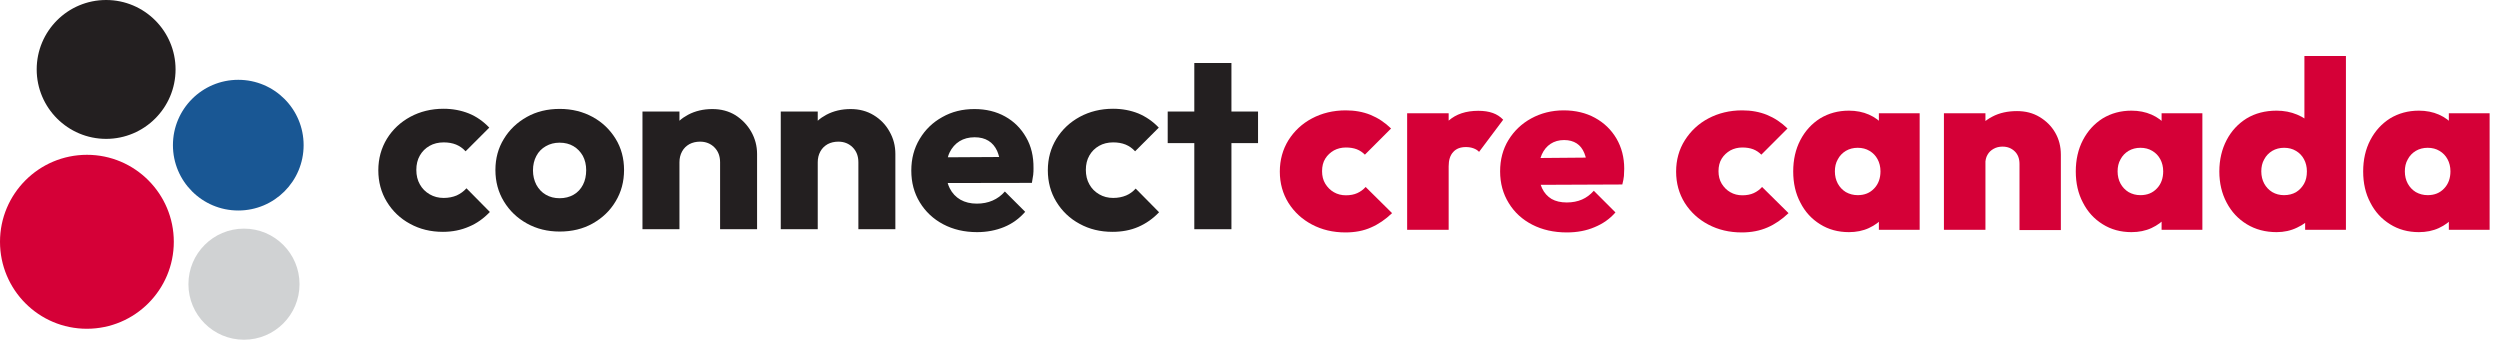 <?xml version="1.0" encoding="utf-8"?>
<!-- Generator: Adobe Illustrator 27.7.0, SVG Export Plug-In . SVG Version: 6.00 Build 0)  -->
<svg version="1.2" baseProfile="tiny" id="Layer_1" xmlns="http://www.w3.org/2000/svg" xmlns:xlink="http://www.w3.org/1999/xlink"
	 x="0px" y="0px" viewBox="0 0 1710.2 232.4" overflow="visible" xml:space="preserve">
<g>
	<path id="Path_137_00000027589754799409442130000016417471591346016148_" fill="#231F20" d="M120.1,47.5
		c0,26.2-21.3,47.5-47.5,47.5S25.1,73.7,25.1,47.5S46.3,0,72.6,0l0,0C98.8,0,120.1,21.3,120.1,47.5"/>
	<path id="Path_142_00000143597577093639395260000001226922102216375951_" fill="#D50037" d="M118.9,165.4
		c0,32.8-26.6,59.5-59.5,59.5S0,198.2,0,165.4s26.6-59.5,59.5-59.5l0,0C92.3,105.9,118.9,132.6,118.9,165.4"/>
	<path id="Path_143_00000036239431148962987120000001229771565305441203_" fill="#D0D2D3" d="M204.9,194.4c0,21-17,38-38,38
		s-38-17-38-38s17-38,38-38l0,0C187.9,156.4,204.9,173.4,204.9,194.4L204.9,194.4"/>
	<path id="Path_144_00000044887821609807603710000004566573202187153325_" fill="#195794" d="M207.7,99.3c0,24.7-20,44.7-44.7,44.7
		s-44.7-20-44.7-44.7s20-44.7,44.7-44.7l0,0C187.7,54.6,207.7,74.6,207.7,99.3"/>
	<g>
		<g>
			<path fill="#231F20" d="M303,158.6c-8.3,0-15.8-1.8-22.5-5.5c-6.7-3.6-12-8.7-15.9-15.1c-3.9-6.4-5.8-13.6-5.8-21.5
				c0-8,2-15.2,5.9-21.6c3.9-6.3,9.2-11.3,16-15c6.7-3.6,14.3-5.5,22.7-5.5c6.3,0,12,1.1,17.3,3.2c5.2,2.1,9.9,5.4,14,9.7
				l-16.2,16.2c-1.9-2.1-4.1-3.6-6.5-4.6c-2.5-1-5.3-1.5-8.5-1.5c-3.6,0-6.9,0.8-9.7,2.4c-2.8,1.6-5,3.8-6.6,6.6
				c-1.6,2.8-2.4,6.1-2.4,9.8c0,3.8,0.8,7.1,2.4,9.9c1.6,2.9,3.8,5.1,6.7,6.8c2.9,1.7,6.1,2.5,9.6,2.5c3.3,0,6.3-0.6,8.9-1.7
				c2.6-1.2,4.8-2.8,6.7-4.9l16,16.2c-4.2,4.4-8.9,7.8-14.2,10C315.4,157.4,309.5,158.6,303,158.6z"/>
			<path fill="#231F20" d="M612.5,105.3v51.5h-25.3V111c0-4.2-1.3-7.6-3.9-10.2c-2.6-2.6-5.9-3.9-9.8-3.9c-2.8,0-5.2,0.6-7.3,1.7
				c-2.1,1.2-3.8,2.8-5,5s-1.8,4.6-1.8,7.4v45.8h-25.3V76.3h25.3v6.3c1.7-1.6,3.7-2.9,5.9-4.1c4.9-2.6,10.5-3.9,16.6-3.9
				c6,0,11.2,1.4,15.8,4.2c4.6,2.8,8.2,6.5,10.8,11.2C611.2,94.7,612.5,99.8,612.5,105.3z"/>
			<path fill="#231F20" d="M513.9,90.1c2.6,4.6,4,9.7,4,15.2v51.5h-25.3V111c0-4.2-1.3-7.6-3.9-10.2s-5.9-3.9-9.8-3.9
				c-2.8,0-5.2,0.6-7.3,1.7c-2.1,1.2-3.8,2.8-5,5s-1.8,4.6-1.8,7.4v45.8h-25.3V76.3h25.3v6.3c1.7-1.6,3.7-2.9,5.9-4.1
				c4.9-2.6,10.5-3.9,16.6-3.9c6,0,11.2,1.4,15.8,4.2C507.6,81.7,511.2,85.4,513.9,90.1z"/>
			<path fill="#231F20" d="M405.4,80c-6.6-3.6-14.1-5.5-22.5-5.5S367,76.3,360.4,80s-11.9,8.7-15.7,15c-3.9,6.3-5.8,13.4-5.8,21.3
				s1.9,15.1,5.8,21.5s9.1,11.4,15.8,15.1c6.7,3.7,14.1,5.5,22.4,5.5c8.4,0,15.9-1.8,22.5-5.5s11.9-8.7,15.7-15.1
				c3.9-6.4,5.8-13.6,5.8-21.5s-1.9-15.1-5.8-21.4C417.2,88.6,412,83.6,405.4,80z M398.8,126.4c-1.5,2.9-3.6,5.2-6.4,6.8
				c-2.8,1.6-6,2.4-9.6,2.4c-3.5,0-6.7-0.8-9.4-2.4c-2.8-1.6-4.9-3.9-6.5-6.8c-1.5-2.9-2.3-6.2-2.3-9.8c0-3.8,0.8-7.1,2.3-9.9
				c1.5-2.9,3.7-5.1,6.5-6.7s5.9-2.4,9.4-2.4c3.6,0,6.8,0.8,9.5,2.4s4.8,3.8,6.4,6.6c1.5,2.8,2.3,6.1,2.3,9.8
				S400.3,123.5,398.8,126.4z"/>
			<path fill="#231F20" d="M701.9,93.9c-3.5-6.1-8.2-10.8-14.3-14.2c-6.1-3.4-13.1-5.1-21-5.1c-8.2,0-15.5,1.8-22,5.5
				c-6.5,3.6-11.7,8.6-15.5,15c-3.8,6.3-5.7,13.5-5.7,21.6s1.9,15.3,5.8,21.7c3.9,6.4,9.2,11.4,16,15s14.5,5.4,23.2,5.4
				c6.7,0,12.9-1.2,18.5-3.5s10.4-5.8,14.4-10.4L687.4,131c-2.4,2.8-5.2,4.8-8.4,6.2s-6.8,2.1-10.8,2.1c-4.3,0-8-0.9-11.2-2.7
				c-3.1-1.8-5.6-4.4-7.3-7.8c-0.6-1.1-1-2.3-1.4-3.6l57.6-0.1c0.4-2.1,0.7-3.9,0.9-5.5s0.2-3.1,0.2-4.5
				C707.1,106.9,705.4,99.9,701.9,93.9z M648.4,107.6c0.3-1.2,0.7-2.3,1.2-3.3c1.6-3.3,3.9-5.9,6.8-7.7c2.9-1.8,6.4-2.7,10.3-2.7
				c3.8,0,6.9,0.8,9.5,2.4s4.5,3.9,5.9,6.9c0.6,1.3,1,2.7,1.4,4.2L648.4,107.6z"/>
			<path fill="#231F20" d="M776.9,129l16,16.2c-4.2,4.4-8.9,7.7-14.2,10s-11.2,3.4-17.7,3.4c-8.3,0-15.8-1.8-22.5-5.5
				c-6.7-3.6-12-8.7-15.9-15.1c-3.9-6.4-5.8-13.6-5.8-21.5c0-8.1,2-15.2,5.9-21.6c3.9-6.3,9.2-11.3,16-15c6.7-3.6,14.3-5.5,22.7-5.5
				c6.3,0,12,1.1,17.3,3.2c5.2,2.2,9.9,5.4,14,9.7l-16.2,16.2c-1.9-2.1-4.1-3.6-6.5-4.6c-2.5-1-5.3-1.5-8.5-1.5
				c-3.6,0-6.9,0.8-9.7,2.4s-5,3.8-6.6,6.6c-1.6,2.8-2.4,6.1-2.4,9.8s0.8,7.1,2.4,9.9c1.6,2.9,3.8,5.1,6.7,6.8s6.1,2.5,9.6,2.5
				c3.3,0,6.3-0.6,8.9-1.7C772.8,132.7,775,131.1,776.9,129z"/>
			<polygon fill="#231F20" points="860.6,76.3 860.6,97.9 842.4,97.9 842.4,156.8 817,156.8 817,97.9 798.8,97.9 798.8,76.3 
				817,76.3 817,43.1 842.4,43.1 842.4,76.3 			"/>
		</g>
	</g>
</g>
<g>
	<path fill="#D50037" d="M920.4,159c-8.5,0-16.1-1.8-22.9-5.4c-6.8-3.6-12.1-8.5-16.1-14.8c-3.9-6.3-5.9-13.4-5.9-21.4
		c0-8,2-15.2,5.9-21.5c4-6.3,9.3-11.3,16.1-14.9c6.8-3.6,14.5-5.5,23.1-5.5c6.2,0,11.8,1,17,3.1c5.1,2.1,9.8,5.2,14,9.3l-17.9,17.9
		c-1.6-1.6-3.5-2.9-5.6-3.7c-2.1-0.8-4.6-1.2-7.4-1.2c-3,0-5.8,0.7-8.2,2c-2.4,1.4-4.4,3.2-5.9,5.6c-1.5,2.4-2.2,5.3-2.2,8.6
		c0,3.3,0.7,6.1,2.2,8.6c1.5,2.4,3.4,4.4,5.9,5.8c2.4,1.4,5.2,2.1,8.2,2.1c3,0,5.6-0.5,7.8-1.5c2.2-1,4.1-2.4,5.7-4.2l18.1,17.9
		c-4.5,4.3-9.3,7.6-14.4,9.8C932.8,157.9,926.9,159,920.4,159z"/>
	<path fill="#D50037" d="M962.6,157.2V77.5H991v79.7H962.6z M991,113.8l-12.7-10.8c3.2-9,7.3-15.8,12.6-20.4
		c5.2-4.6,12-6.8,20.4-6.8c3.8,0,7.1,0.5,9.9,1.5s5.1,2.5,7.1,4.6l-16.5,22c-0.9-1-2.1-1.8-3.7-2.4c-1.6-0.6-3.3-0.9-5.3-0.9
		c-3.7,0-6.6,1.1-8.6,3.3C992,106.2,991,109.5,991,113.8z"/>
	<path fill="#D50037" d="M1071.8,159c-8.9,0-16.8-1.8-23.6-5.3s-12.2-8.4-16.1-14.8c-3.9-6.3-5.9-13.5-5.9-21.7
		c0-8,1.9-15.2,5.7-21.4c3.8-6.2,9-11.2,15.6-14.8c6.6-3.6,14-5.5,22.2-5.5c8,0,15.2,1.7,21.4,5.1c6.2,3.4,11.1,8.1,14.7,14.2
		c3.5,6,5.3,12.9,5.3,20.6c0,1.6-0.1,3.3-0.2,5c-0.2,1.7-0.5,3.6-1.1,5.8l-70.3,0.3v-18.3l59-0.5l-12.7,8c-0.1-4.5-0.8-8.1-2-11
		c-1.2-2.9-2.9-5.1-5.2-6.6c-2.3-1.5-5.2-2.3-8.6-2.3c-3.6,0-6.7,0.9-9.3,2.6c-2.6,1.7-4.6,4.2-6,7.3c-1.4,3.2-2.1,7-2.1,11.4
		c0,4.6,0.8,8.5,2.3,11.7c1.5,3.2,3.7,5.6,6.5,7.3c2.8,1.6,6.3,2.4,10.4,2.4c3.9,0,7.4-0.7,10.4-2c3-1.3,5.7-3.3,8.1-6l14.8,14.8
		c-3.9,4.5-8.7,7.8-14.3,10.1C1085.2,157.8,1078.9,159,1071.8,159z"/>
	<path fill="#D50037" d="M1191.5,159c-8.5,0-16.1-1.8-22.9-5.4c-6.8-3.6-12.1-8.5-16.1-14.8c-3.9-6.3-5.9-13.4-5.9-21.4
		c0-8,2-15.2,6-21.5c4-6.3,9.3-11.3,16.1-14.9c6.8-3.6,14.5-5.5,23.1-5.5c6.2,0,11.8,1,17,3.1c5.1,2.1,9.8,5.2,14,9.3l-17.9,17.9
		c-1.6-1.6-3.5-2.9-5.6-3.7c-2.1-0.8-4.6-1.2-7.4-1.2c-3,0-5.8,0.7-8.2,2c-2.4,1.4-4.4,3.2-5.9,5.6c-1.5,2.4-2.2,5.3-2.2,8.6
		c0,3.3,0.7,6.1,2.2,8.6c1.5,2.4,3.4,4.4,5.9,5.8c2.4,1.4,5.2,2.1,8.2,2.1c3,0,5.6-0.5,7.8-1.5c2.2-1,4.1-2.4,5.7-4.2l18.1,17.9
		c-4.5,4.3-9.3,7.6-14.4,9.8C1203.8,157.9,1198,159,1191.5,159z"/>
	<path fill="#D50037" d="M1264.8,158.8c-7.4,0-14-1.8-19.7-5.4c-5.8-3.6-10.3-8.5-13.5-14.8c-3.3-6.2-4.9-13.3-4.9-21.3
		c0-8,1.6-15.2,4.9-21.5c3.3-6.3,7.8-11.2,13.5-14.8c5.8-3.5,12.3-5.3,19.7-5.3c5,0,9.6,0.9,13.7,2.7c4.1,1.8,7.5,4.3,10.2,7.6
		c2.7,3.3,4.3,7,4.8,11.1v40.1c-0.5,4.2-2.1,8-4.8,11.2c-2.7,3.2-6.1,5.7-10.2,7.6C1274.4,157.9,1269.8,158.8,1264.8,158.8z
		 M1270.8,133.5c4.7,0,8.4-1.5,11.3-4.6c2.9-3,4.3-7,4.3-11.7c0-3.1-0.7-5.9-2-8.3c-1.3-2.4-3.1-4.3-5.5-5.7c-2.3-1.4-5-2.1-8.1-2.1
		c-3,0-5.7,0.7-8.1,2.1c-2.3,1.4-4.2,3.3-5.5,5.8c-1.4,2.4-2,5.2-2,8.2c0,3.2,0.7,6,2,8.4c1.3,2.4,3.2,4.4,5.5,5.8
		C1265.2,132.8,1267.9,133.5,1270.8,133.5z M1285.3,157.2v-21.4l4.1-19.6l-4.1-19.2V77.5h27.9v79.7H1285.3z"/>
	<path fill="#D50037" d="M1329.8,157.2V77.5h28.4v79.7H1329.8z M1381.5,157.2v-45c0-3.7-1.1-6.6-3.3-8.7c-2.2-2.1-4.9-3.2-8.3-3.2
		c-2.3,0-4.3,0.5-6.1,1.5s-3.2,2.3-4.2,4.1c-1,1.7-1.5,3.9-1.5,6.4l-11.1-5.2c0-6.4,1.4-11.9,4.2-16.5c2.8-4.6,6.7-8.2,11.7-10.8
		c4.9-2.6,10.6-3.8,16.9-3.8c5.8,0,10.9,1.3,15.4,4c4.5,2.7,8.1,6.2,10.7,10.7c2.6,4.5,3.9,9.5,3.9,15.2v51.5H1381.5z"/>
	<path fill="#D50037" d="M1458.1,158.8c-7.4,0-14-1.8-19.7-5.4c-5.8-3.6-10.3-8.5-13.5-14.8c-3.3-6.2-4.9-13.3-4.9-21.3
		c0-8,1.6-15.2,4.9-21.5c3.3-6.3,7.8-11.2,13.5-14.8c5.8-3.5,12.3-5.3,19.7-5.3c5,0,9.6,0.9,13.7,2.7c4.1,1.8,7.5,4.3,10.2,7.6
		c2.7,3.3,4.3,7,4.8,11.1v40.1c-0.5,4.2-2.1,8-4.8,11.2c-2.7,3.2-6.1,5.7-10.2,7.6C1467.7,157.9,1463.1,158.8,1458.1,158.8z
		 M1464.2,133.5c4.7,0,8.4-1.5,11.3-4.6c2.9-3,4.3-7,4.3-11.7c0-3.1-0.7-5.9-2-8.3c-1.3-2.4-3.1-4.3-5.5-5.7c-2.3-1.4-5-2.1-8.1-2.1
		c-3,0-5.7,0.7-8.1,2.1c-2.3,1.4-4.2,3.3-5.5,5.8c-1.4,2.4-2,5.2-2,8.2c0,3.2,0.7,6,2,8.4c1.3,2.4,3.2,4.4,5.5,5.8
		C1458.6,132.8,1461.2,133.5,1464.2,133.5z M1478.7,157.2v-21.4l4.1-19.6l-4.1-19.2V77.5h27.9v79.7H1478.7z"/>
	<path fill="#D50037" d="M1557.4,158.8c-7.7,0-14.5-1.8-20.4-5.4s-10.5-8.5-13.8-14.8c-3.3-6.2-5-13.3-5-21.3c0-8,1.7-15.2,5-21.5
		c3.3-6.3,7.9-11.2,13.7-14.8c5.8-3.5,12.6-5.3,20.5-5.3c5,0,9.7,0.9,14,2.7c4.3,1.8,8,4.3,10.9,7.6c2.9,3.3,4.7,7,5.2,11.1v39
		c-0.5,4.1-2.3,7.9-5.2,11.4c-2.9,3.5-6.6,6.2-10.9,8.2C1567.1,157.8,1562.4,158.8,1557.4,158.8z M1562.4,133.5c3.2,0,5.9-0.7,8.2-2
		c2.3-1.4,4.1-3.3,5.5-5.7c1.4-2.4,2-5.3,2-8.6c0-3.1-0.7-5.9-2-8.3c-1.3-2.4-3.1-4.3-5.5-5.7c-2.3-1.4-5-2.1-8.1-2.1
		c-3,0-5.7,0.7-8.1,2.1c-2.3,1.4-4.2,3.3-5.5,5.8c-1.4,2.4-2,5.2-2,8.2c0,3.2,0.7,6,2,8.4c1.3,2.4,3.2,4.4,5.5,5.8
		C1556.8,132.8,1559.5,133.5,1562.4,133.5z M1604.8,157.2h-27.9v-21.4l4.1-19.6l-4.6-19.2V38.3h28.4V157.2z"/>
	<path fill="#D50037" d="M1654.7,158.8c-7.4,0-14-1.8-19.7-5.4c-5.8-3.6-10.3-8.5-13.5-14.8c-3.3-6.2-4.9-13.3-4.9-21.3
		c0-8,1.6-15.2,4.9-21.5c3.3-6.3,7.8-11.2,13.5-14.8c5.8-3.5,12.3-5.3,19.7-5.3c5,0,9.6,0.9,13.7,2.7c4.1,1.8,7.5,4.3,10.2,7.6
		c2.7,3.3,4.3,7,4.8,11.1v40.1c-0.5,4.2-2.1,8-4.8,11.2c-2.7,3.2-6.1,5.7-10.2,7.6C1664.3,157.9,1659.7,158.8,1654.7,158.8z
		 M1660.7,133.5c4.7,0,8.4-1.5,11.3-4.6c2.9-3,4.3-7,4.3-11.7c0-3.1-0.7-5.9-2-8.3c-1.3-2.4-3.1-4.3-5.5-5.7c-2.3-1.4-5-2.1-8.1-2.1
		c-3,0-5.7,0.7-8.1,2.1c-2.3,1.4-4.2,3.3-5.5,5.8c-1.4,2.4-2,5.2-2,8.2c0,3.2,0.7,6,2,8.4c1.3,2.4,3.2,4.4,5.5,5.8
		C1655.1,132.8,1657.8,133.5,1660.7,133.5z M1675.2,157.2v-21.4l4.1-19.6l-4.1-19.2V77.5h27.9v79.7H1675.2z"/>
</g>
</svg>
